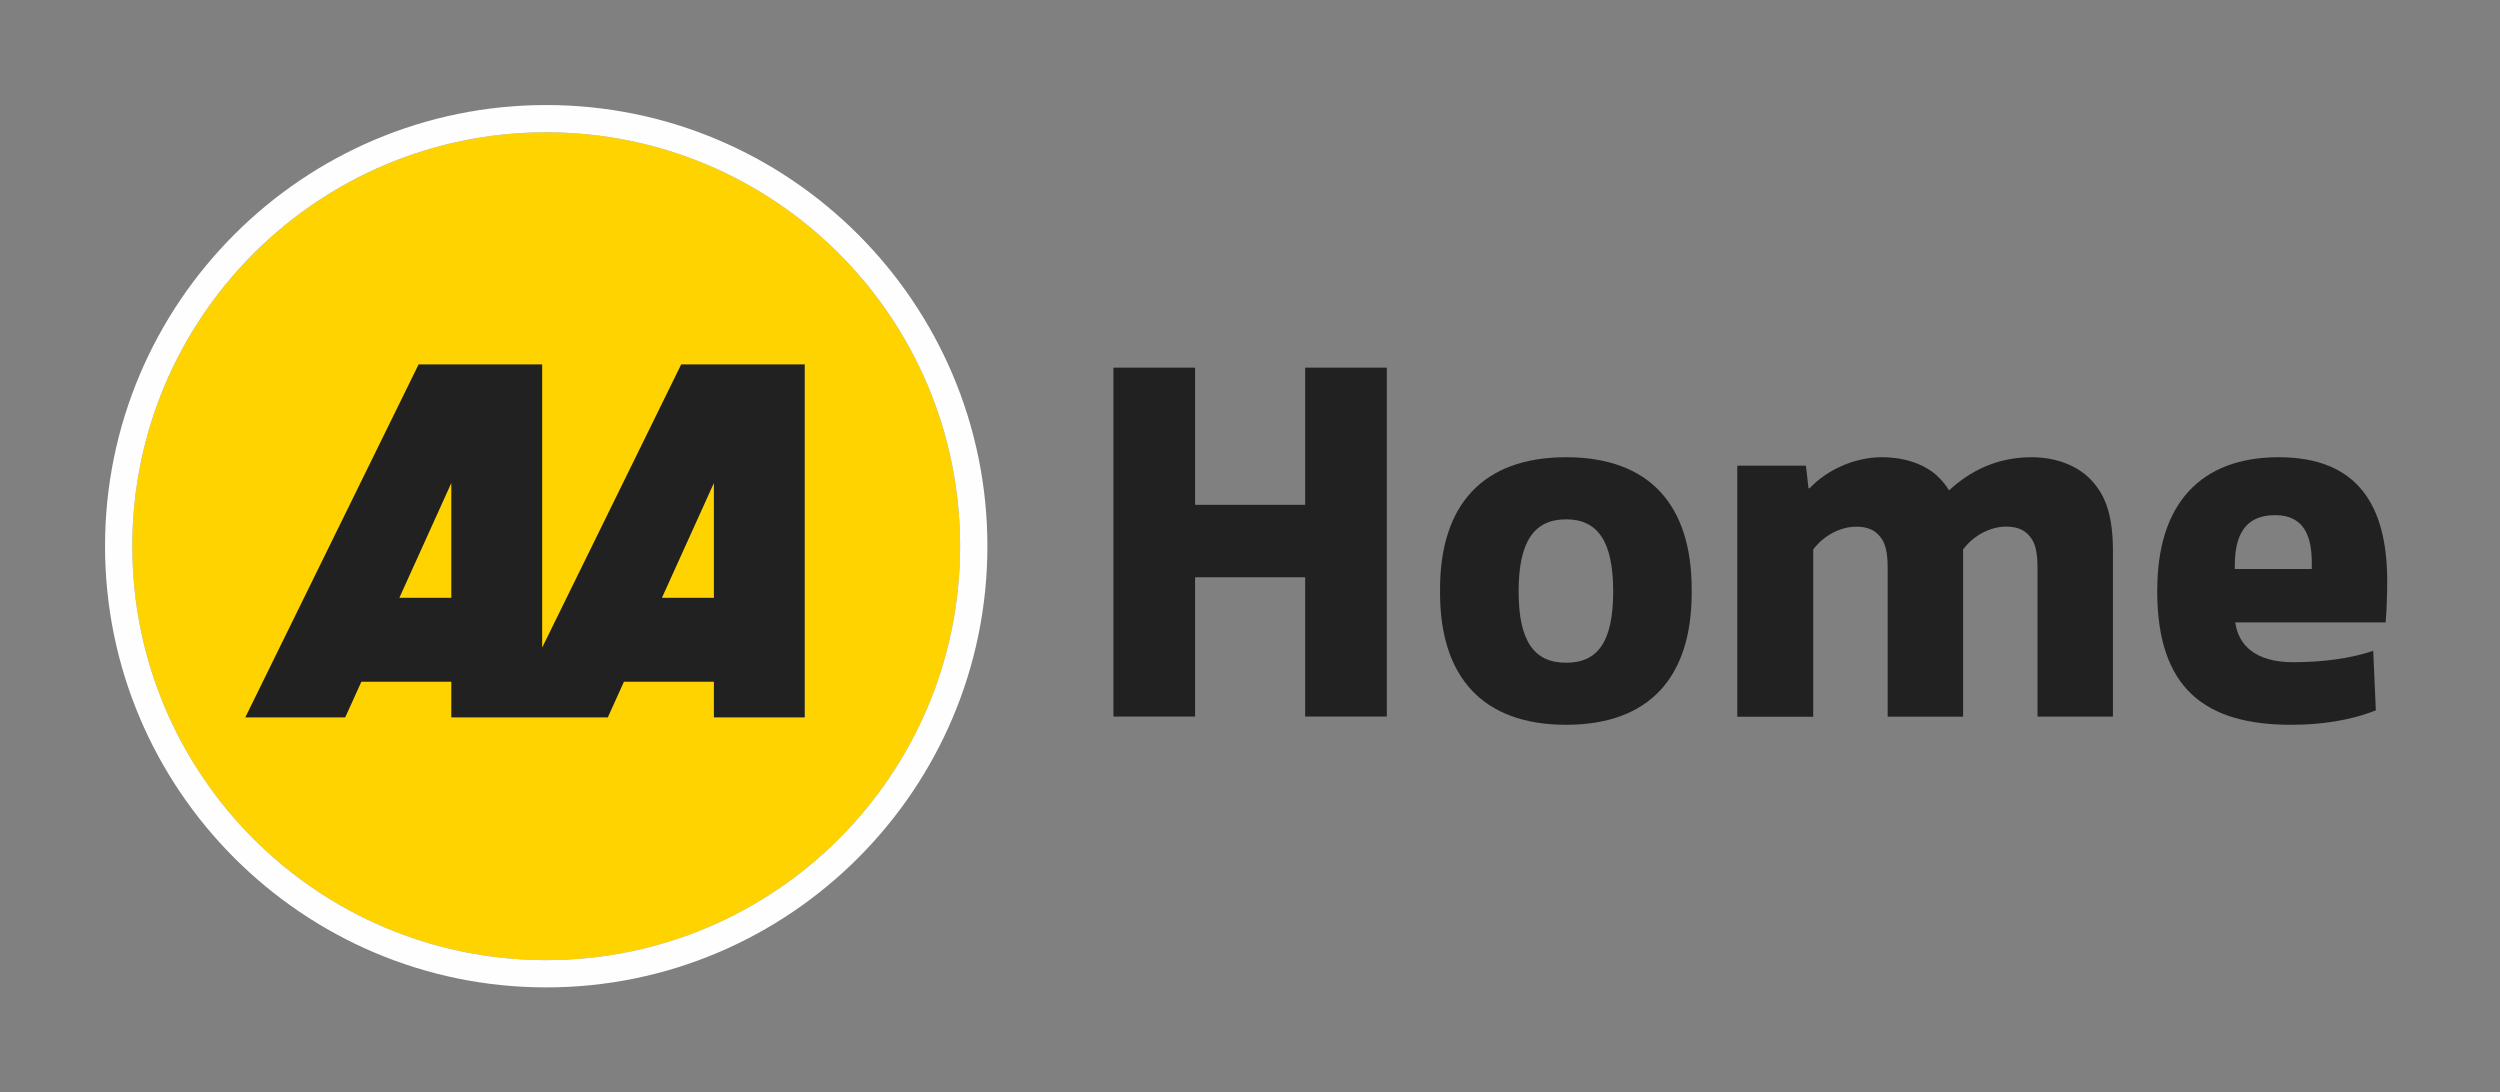 <svg width="119" height="52" viewBox="0 0 119 52" fill="none" xmlns="http://www.w3.org/2000/svg">
<rect x="0" y="0" width="119" height="52" fill="#808080" stroke="none"/>
<path fill-rule="evenodd" clip-rule="evenodd" d="M45.702 26C45.702 36.882 36.881 45.702 26 45.702C15.118 45.702 6.297 36.882 6.297 26C6.297 15.118 15.118 6.297 26 6.297C36.881 6.297 45.702 15.118 45.702 26" fill="#FFD300"/>
<path fill-rule="evenodd" clip-rule="evenodd" d="M26 5C14.421 5 5 14.421 5 26C5 37.579 14.421 47 26 47C37.58 47 47 37.579 47 26C47 14.421 37.58 5 26 5M26 6.297C36.881 6.297 45.702 15.118 45.702 26C45.702 36.881 36.881 45.702 26 45.702C15.118 45.702 6.297 36.881 6.297 26C6.297 15.118 15.118 6.297 26 6.297" fill="#FEFEFE"/>
<path fill-rule="evenodd" clip-rule="evenodd" d="M31.509 28.454L33.981 22.994V28.454H31.509ZM19.01 28.454L21.482 22.994V28.454H19.01ZM32.425 17.345L25.807 30.825V17.345H19.926L11.675 34.149H16.432L17.201 32.45H21.482V34.149H28.931L29.7 32.45H33.981V34.149H38.306V17.345H32.425Z" fill="#212121"/>
<path d="M56.886 17.5V24.029H62.126V17.5H66.012V34.107H62.126V27.479H56.886V34.107H53V17.5H56.886Z" fill="#212121"/>
<path d="M68.546 28.046C68.546 24.054 70.564 21.764 74.546 21.764C78.529 21.764 80.524 24.057 80.524 28.046V28.218C80.524 32.211 78.532 34.5 74.546 34.5C70.561 34.5 68.546 32.207 68.546 28.218V28.046ZM72.286 28.146C72.286 30.56 73.049 31.546 74.549 31.546C76.05 31.546 76.788 30.56 76.788 28.146C76.788 25.732 76.025 24.721 74.549 24.721C73.073 24.721 72.286 25.707 72.286 28.146Z" fill="#212121"/>
<path d="M85.961 22.157L86.085 23.243H86.135C86.923 22.404 88.224 21.764 89.579 21.764C90.759 21.764 91.743 22.157 92.309 22.75C92.506 22.946 92.655 23.143 92.776 23.342C93.785 22.407 95.065 21.764 96.712 21.764C97.892 21.764 98.901 22.182 99.517 22.825C100.28 23.614 100.576 24.649 100.576 26.25V34.11H96.986V27.039C96.986 26.299 96.886 25.857 96.641 25.56C96.394 25.239 96.049 25.067 95.485 25.067C94.772 25.067 93.96 25.46 93.443 26.153V34.113H89.853V27.042C89.853 26.303 89.753 25.86 89.507 25.563C89.261 25.242 88.916 25.07 88.352 25.07C87.639 25.07 86.826 25.463 86.309 26.156V34.116H82.695V22.166H85.967L85.961 22.157Z" fill="#212121"/>
<path d="M102.687 28.071C102.687 24.007 104.73 21.764 108.466 21.764C112.202 21.764 113.631 24.032 113.631 27.653C113.631 28.293 113.607 29.007 113.557 29.625H106.399C106.545 30.71 107.358 31.521 109.154 31.521C110.53 31.521 111.885 31.349 112.965 30.978L113.09 33.811C111.86 34.303 110.459 34.5 109.054 34.5C104.997 34.5 102.684 32.8 102.684 28.143V28.068L102.687 28.071ZM106.377 27.085H110.041V26.814C110.041 25.632 109.746 24.521 108.295 24.521C106.844 24.521 106.377 25.507 106.377 26.911V27.082V27.085Z" fill="#212121"/>
</svg>
